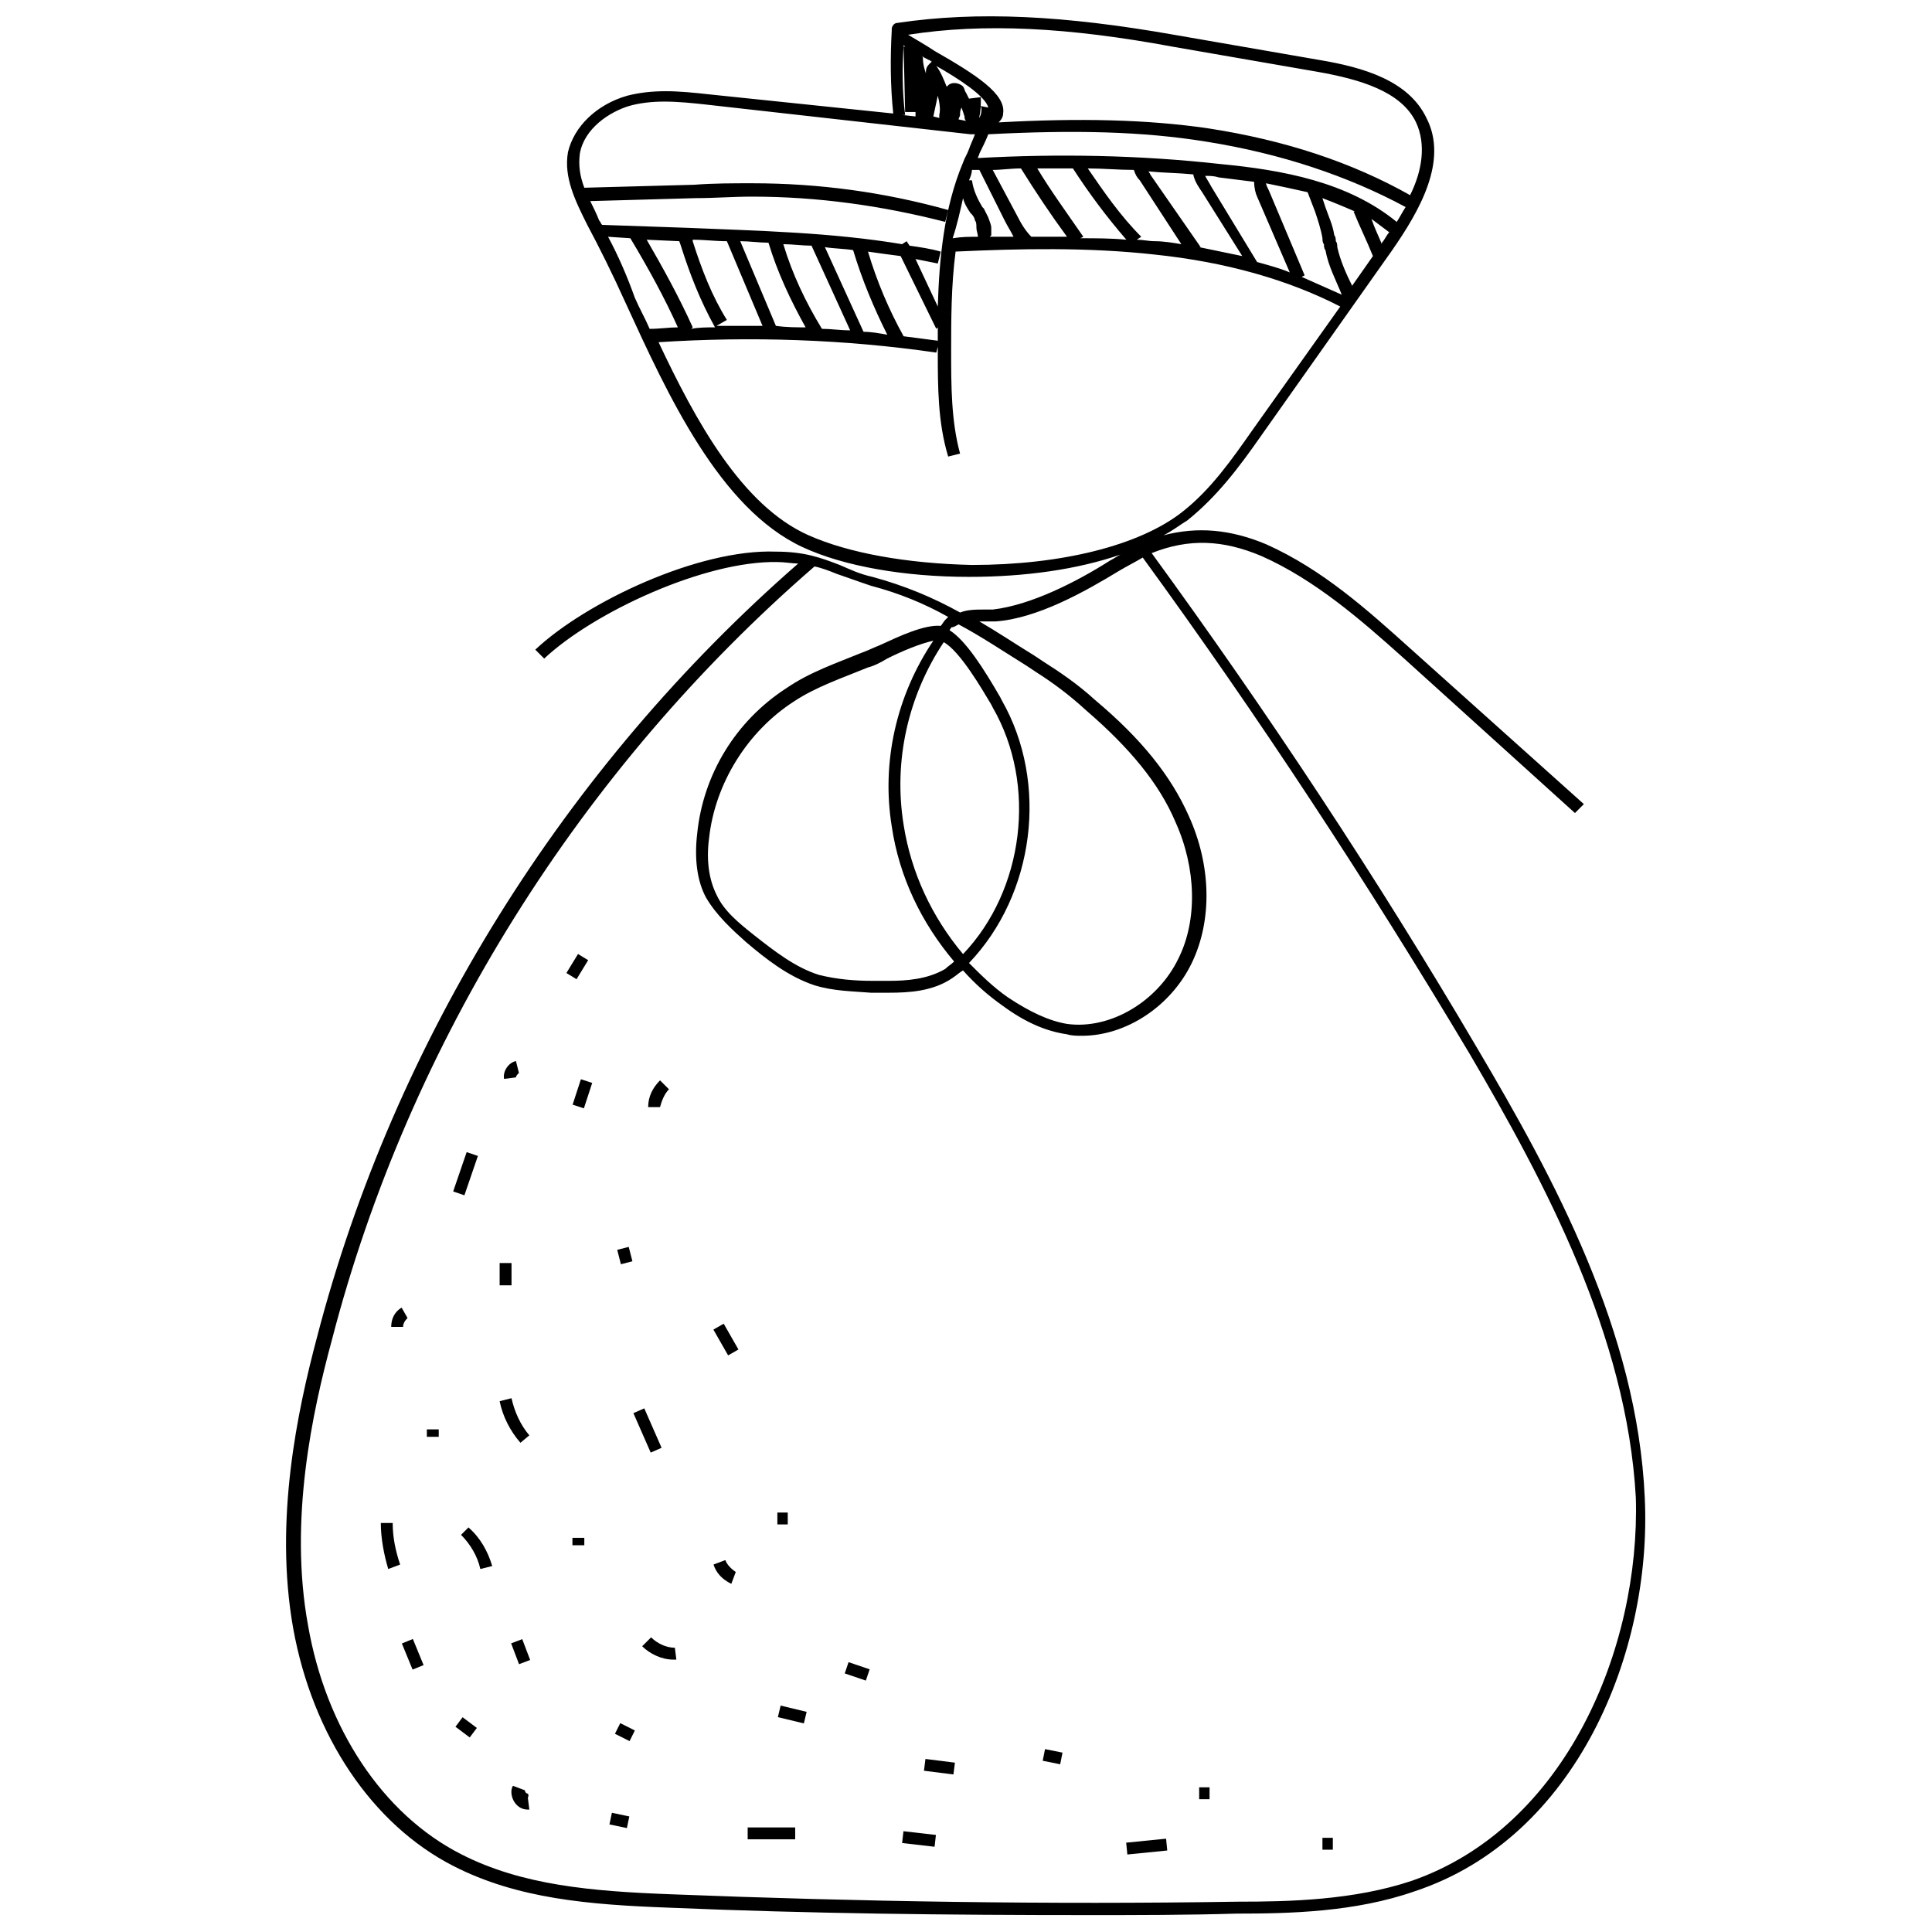 <?xml version="1.0" encoding="UTF-8"?>
<!-- Uploaded to: ICON Repo, www.svgrepo.com, Generator: ICON Repo Mixer Tools -->
<svg width="800px" height="800px" version="1.1" viewBox="144 144 512 512" xmlns="http://www.w3.org/2000/svg">
 <defs>
  <clipPath id="a">
   <path d="m219 148.09h362v503.81h-362z"/>
  </clipPath>
 </defs>
 <g clip-path="url(#a)">
  <path d="m579.88 540.91c-1.969-44.082-24.008-84.625-44.477-119.26-26.371-44.871-55.496-88.953-86.199-131.07 9.84-3.938 18.895-3.543 29.125 0.789 14.168 6.297 26.371 16.926 37.785 27.16l45.266 40.934 2.363-2.363-45.66-40.934c-11.809-10.629-23.617-21.254-38.574-27.945-9.445-3.938-18.105-4.723-27.16-2.363 2.363-1.18 4.328-2.754 6.297-3.938 7.871-6.297 13.777-14.168 19.285-22.043l35.031-49.594c7.086-10.234 14.957-23.617 9.055-35.031-4.723-9.84-16.531-13.383-28.34-15.352l-38.574-6.691c-29.125-5.117-51.957-6.297-73.211-3.148-1.176 0.008-1.566 1.188-1.566 1.582v0.395c-0.395 7.086-0.395 14.562 0.395 22.043l-49.203-5.121c-3.543-0.395-7.477-0.789-11.02-0.789-3.938 0-7.086 0.395-10.234 1.18-8.266 2.363-14.168 8.266-15.742 14.957-1.18 6.691 1.969 12.988 5.117 19.285 3.148 5.902 6.691 12.988 10.234 20.859 11.02 24.008 24.797 54.316 46.84 64.551 11.02 5.117 27.16 7.871 44.082 7.871 14.957 0 28.734-1.969 40.148-5.902-0.789 0.395-1.969 1.18-2.754 1.574-8.66 5.512-20.859 11.809-31.094 12.988h-2.363c-1.969 0-4.328 0-6.297 0.789-7.086-3.938-14.562-7.086-23.223-9.445-3.543-0.789-5.902-1.969-8.66-3.148-5.117-1.969-9.445-3.543-16.926-3.543-20.473-0.781-50.383 13.387-63.766 25.98l2.363 2.363c12.988-12.203 42.508-25.977 61.797-25.586 1.969 0 3.938 0.395 5.512 0.395-61.801 53.926-107.07 126.35-127.53 205.07-5.117 19.285-11.414 48.414-6.297 77.145 5.117 28.34 20.859 51.957 42.508 62.977 16.926 8.66 35.816 10.234 57.07 11.02 37 1.574 73.996 1.969 111 1.969 12.988 0 26.371 0 39.359-0.395 14.168 0 31.488-0.395 47.23-5.902 42.906-14.168 62.98-63.367 61.012-104.3zm-191.29-381.4c0-0.395 0-0.395-0.395-0.789 0.395 0.395 1.18 0.789 1.969 1.18 0.395 0 0.395 0.395 0.789 0.395l-0.789 0.789c-0.789 0.789-0.789 1.574-0.789 2.363-0.395-1.184-0.785-2.363-0.785-3.938zm2.754 15.352c0.395-1.969 0.789-3.543 1.18-5.512 0.395 1.574 0.789 3.543 0.395 5.117v0.789zm12.199 0.395v-0.395c0.395-1.574 0.395-3.148 0.395-5.117l-3.148 0.395-0.789-1.574c-0.395-0.395-0.395-1.574-1.18-1.969-1.18-0.789-2.754-0.789-3.543 0l-0.395 0.395c-0.789-1.969-1.574-3.938-2.754-5.512 5.512 3.148 12.988 7.871 13.777 11.02l-1.969-0.395c0.395 1.184 0 2.363-0.395 3.152zm-3.539 0.785-1.969-0.395c0-0.395 0.395-0.789 0.395-1.18 0-0.789 0-1.18 0.395-1.969l0.789 2.363c-0.004 0.395-0.004 0.785 0.391 1.18zm5.902 3.543c22.828-1.18 40.934-0.789 57.859 1.969 19.68 3.148 37.391 9.055 52.742 17.32-0.789 1.18-1.574 2.754-2.363 3.938-12.988-10.629-30.309-13.777-46.84-15.352-21.254-2.363-42.902-2.754-64.156-1.574 0-0.395 0.395-0.789 0.395-1.18 0.789-1.578 1.578-3.152 2.363-5.121zm104.3 29.125c-0.789-1.969-1.969-4.328-2.754-6.691 1.574 1.18 3.148 2.363 4.723 3.543-0.789 0.789-1.18 1.969-1.969 2.754zm-2.363 3.148-5.512 7.871c-1.574-3.148-3.148-6.691-3.938-10.234 0-0.395 0-1.18-0.395-1.574 0-0.395 0-1.18-0.395-1.574-0.395-2.754-1.574-5.117-2.363-7.477l-0.789-2.363c3.148 1.18 5.902 2.363 8.66 3.543h-0.395c1.586 3.938 3.551 7.875 5.125 11.809zm-108.63-15.348c0.395 1.574 1.18 2.754 1.969 3.938l0.395 0.395c0.395 0.395 0.789 1.18 0.789 1.574 0.395 0.395 0.395 1.18 0.395 1.969 0 0.789 0.395 1.574 0.395 2.363-2.363 0-4.328 0-6.691 0.395 1.176-3.551 1.965-7.09 2.75-10.633zm7.481 7.871c0-0.789-0.395-1.574-0.789-2.754-0.395-0.789-0.789-1.574-1.18-2.363l-0.395-0.395c-1.18-1.969-2.363-4.328-2.754-7.086h-0.789c0.395-0.789 0.789-1.969 0.789-2.754h1.969l6.691 13.383c0.789 1.574 1.574 2.754 2.363 4.328h-6.297l0.395-0.395c-0.004-0.391-0.004-1.18-0.004-1.965zm10.625 2.363c-1.574-1.574-2.754-3.543-3.938-5.902l-6.297-11.809c2.363 0 4.723-0.395 7.477-0.395 3.938 6.297 7.871 12.203 12.203 18.105h-9.445zm1.574-18.109h9.445c4.328 6.691 9.055 12.988 14.168 18.895-3.938-0.395-8.266-0.395-12.203-0.395l0.789-0.395c-4.328-6.297-8.656-12.199-12.199-18.105zm13.383 0c3.938 0 8.266 0.395 12.203 0.395 0.395 1.18 0.789 1.969 1.574 2.754l11.02 16.926c-2.363-0.395-4.723-0.789-7.086-0.789-1.574 0-3.148-0.395-4.723-0.395l1.18-0.789c-5.508-5.504-9.84-11.801-14.168-18.102zm16.531 1.578c0-0.395-0.395-0.395-0.395-0.789 3.938 0.395 7.871 0.395 11.809 0.789 0.395 1.969 1.574 3.543 2.363 4.723l10.629 16.926c-3.938-0.789-7.477-1.574-11.414-2.363h0.395zm16.137 3.148c-0.395-0.789-1.18-1.969-1.574-2.754 1.18 0 2.363 0 3.543 0.395 3.148 0.395 6.297 0.789 9.445 1.18 0 1.574 0.395 3.148 0.789 3.938l8.66 20.074c-2.754-1.18-5.902-1.969-8.66-2.754zm15.352 1.18c-0.395-0.789-0.789-1.574-0.789-1.969 3.938 0.789 7.477 1.574 11.02 2.363l1.969 5.117c0.789 2.363 1.574 4.723 1.969 7.086 0 0.395 0 1.18 0.395 1.574 0 0.395 0 1.18 0.395 1.574 0.789 4.328 2.754 7.871 4.328 11.809-3.543-1.574-7.086-3.148-10.629-4.723l0.789-0.395zm-25.582-38.18 38.574 6.691c11.02 1.969 22.043 5.117 25.977 13.383 2.754 5.902 1.574 12.988-1.574 19.285-15.352-8.66-33.066-14.562-53.531-17.711-16.137-2.363-34.242-2.754-55.5-1.574 0.789-0.789 1.18-1.574 1.18-2.363 0.789-5.117-7.086-10.234-18.105-16.531-2.363-1.574-5.117-3.148-7.086-4.328 20.078-3.148 42.512-1.969 70.066 3.148zm-71.242-0.395 0.395 0.395h-0.395l0.395 17.32h2.754v1.18l-3.543-0.395h0.789c-0.789-6.297-0.789-12.594-0.395-18.5zm-83.051 41.328 27.945-0.789c5.117 0 9.84-0.395 14.957-0.395 17.32 0 34.242 2.363 51.168 6.691l0.789-3.148c-16.926-4.723-34.242-7.086-51.957-7.086-5.117 0-10.234 0-15.352 0.395l-29.125 0.789c-1.18-3.148-1.574-5.902-1.18-9.055 1.18-6.691 7.871-11.02 12.988-12.594 2.754-0.789 5.902-1.18 9.445-1.18 3.543 0 7.477 0.395 11.02 0.789l70.062 7.871h0.789 0.395c-0.395 1.18-1.18 2.754-1.574 3.938-0.395 1.18-1.18 2.363-1.574 3.543-5.117 12.203-6.297 25.586-6.691 38.18l-5.902-12.594c1.969 0.395 3.938 0.789 5.902 1.18l0.789-3.148c-2.754-0.789-5.512-1.18-8.266-1.574l-0.793-1.184-1.18 0.789c-18.895-3.148-38.18-3.543-56.68-4.328l-22.828-0.789c-0.395-0.395-0.395-0.789-0.789-1.18-0.785-1.973-1.574-3.547-2.359-5.121zm92.102 37c-3.148-0.395-5.902-0.789-9.055-1.18-3.938-7.086-7.086-14.562-9.445-22.434 2.754 0.395 5.512 0.789 8.66 1.18l9.445 19.285 0.395-0.395v3.543zm-68.094-25.191c2.363 7.477 5.117 14.562 9.055 21.648-1.969 0-4.328 0-6.297 0.395l0.395-0.395c-3.543-7.871-7.871-15.742-12.203-23.223l8.66 0.395v0.395c0-0.395 0-0.395 0.391 0.785zm3.148-1.18v-0.395c3.148 0 5.902 0.395 9.055 0.395l9.445 22.434h-12.203l2.754-1.574c-3.934-6.297-6.688-13.383-9.051-20.859zm22.043 22.434-9.445-22.434c2.363 0 5.117 0.395 7.477 0.395 2.363 7.871 5.902 15.352 9.84 22.434-2.359 0-5.117 0-7.871-0.395zm12.203 0.789c-4.328-7.086-7.871-14.562-10.234-22.434 2.363 0 5.117 0.395 7.477 0.395l10.234 22.434c-2.754 0-5.117-0.395-7.477-0.395zm11.02 0.785-10.234-22.434c2.363 0.395 5.117 0.395 7.477 0.789 2.363 7.871 5.512 15.352 9.055 22.434-1.969-0.395-4.328-0.789-6.297-0.789zm-67.699-25.188 5.902 0.395c4.723 7.871 9.055 15.742 12.594 23.617-2.363 0-4.723 0.395-7.477 0.395-1.18-2.754-2.754-5.512-3.938-8.266-1.965-5.516-4.328-11.027-7.082-16.141zm53.137 79.113c-17.711-7.871-29.914-30.309-39.754-51.168 24.402-1.574 49.199-0.789 73.602 2.754l0.395-1.574v1.18c0 9.445 0 18.895 2.754 27.945l3.148-0.789c-2.363-8.66-2.363-18.105-2.363-27.16 0-8.266 0-17.32 1.18-26.371 16.926-0.789 35.031-1.18 52.742 0.789 18.895 1.969 35.426 6.691 49.199 13.777l-23.223 32.668c-5.512 7.871-11.02 15.742-18.5 21.648-11.414 9.055-32.273 14.168-55.891 14.168-17.312-0.391-32.664-3.144-43.289-7.867zm39.754 23.613c5.902 3.148 11.809 7.086 18.105 11.02l2.363 1.574c4.328 2.754 8.66 5.902 13.383 10.234 11.414 9.84 19.285 19.285 23.617 29.52 5.512 12.203 5.902 25.977 0.789 36.211-5.512 11.414-18.105 18.895-29.52 17.32-4.723-0.789-9.84-3.148-15.742-7.086-3.938-2.754-7.086-5.902-10.234-9.055 17.32-18.105 21.254-47.625 8.66-69.668l-0.395-0.789c-4.328-7.477-9.055-14.957-13.383-17.711 0-0.395 0.395-0.395 0.395-0.789 0.781 0.008 1.172-0.387 1.961-0.781zm-17.711 53.531c1.969 13.383 7.871 25.586 16.531 35.816-0.789 0.789-1.574 1.18-2.363 1.969-4.723 2.754-10.234 3.148-14.957 3.148h-4.328c-4.723 0-9.445-0.395-14.168-1.574-6.297-1.969-11.809-6.297-17.32-10.629-3.938-3.148-7.871-6.297-9.84-10.629-1.969-3.938-2.754-9.055-1.969-14.957 1.574-14.562 10.234-28.34 22.434-36.211 5.902-3.938 12.988-6.297 19.68-9.055 1.574-0.395 3.148-1.18 5.117-2.363 3.938-1.969 8.66-3.938 12.203-4.723-9.84 14.57-13.777 32.281-11.02 49.207zm3.148-0.395c-2.754-16.926 1.18-34.242 10.629-48.414 4.328 2.363 10.234 12.594 12.594 16.531l0.395 0.789c11.809 20.469 8.266 48.414-7.871 65.336-8.27-9.84-13.781-21.645-15.746-34.242zm134.61 279.85c-15.352 5.117-32.273 5.512-46.051 5.512-49.988 0.789-100.37 0-150.36-1.969-20.859-0.789-39.359-2.363-55.496-10.629-20.859-10.629-35.816-33.457-40.539-60.613-5.117-27.945 1.18-56.68 6.297-75.57 20.469-79.113 66.125-151.54 127.92-205.07 1.969 0.395 3.938 1.18 5.902 1.969 2.363 0.789 5.512 1.969 9.055 3.148 7.477 1.969 14.168 4.723 20.469 8.266-0.395 0.395-0.395 0.395-0.789 0.789-0.395 0.395-0.789 1.18-1.18 1.574-4.328-0.395-11.02 2.754-16.137 5.117-1.969 0.789-3.543 1.574-4.723 1.969-6.691 2.754-13.777 5.117-20.074 9.445-13.383 8.66-22.043 22.828-23.617 38.574-0.789 6.691 0 12.594 2.363 16.926 2.754 4.723 7.086 8.66 10.629 11.809 5.117 4.328 11.02 9.055 18.105 11.414 5.117 1.574 10.234 1.574 14.957 1.969h4.723c5.512 0 11.809-0.395 16.926-3.938 1.18-0.789 1.969-1.574 2.754-1.969 3.148 3.543 6.691 6.691 10.629 9.445 5.902 4.328 11.414 6.691 16.926 7.477 1.18 0.395 2.754 0.395 3.938 0.395 11.809 0 23.617-7.871 29.125-19.285 5.512-11.414 5.117-25.977-0.789-38.965-4.723-10.629-12.594-20.469-24.797-30.699-4.723-4.328-9.445-7.477-13.777-10.234l-2.363-1.574c-5.117-3.148-9.84-6.297-14.562-9.055h1.574 2.754c11.02-0.789 23.617-7.871 32.668-13.383 1.969-1.18 4.328-2.363 6.297-3.543 30.699 42.117 59.828 86.594 86.594 131.46 20.074 34.242 41.723 74.785 44.082 117.69 1.18 39.75-18.504 87.379-59.438 101.55z"/>
 </g>
 <path d="m244.92 547.6c0 3.938 0.789 8.266 1.969 12.203l3.148-1.18c-1.18-3.543-1.969-7.086-1.969-11.02z"/>
 <path d="m253.34 586.46-2.84-6.918 2.914-1.195 2.84 6.918z"/>
 <path d="m268.48 604.44-3.777-2.836 1.891-2.519 3.777 2.836z"/>
 <path d="m283.49 619.23c-0.395-0.395-0.395-0.789-0.395-0.789l-3.148-1.18c-0.789 1.18-0.395 3.148 0.395 4.328s1.969 1.969 3.543 1.969h0.395l-0.395-3.148c0.395-0.785 0-1.18-0.395-1.18z"/>
 <path d="m310.13 628.46-4.621-0.973 0.648-3.082 4.621 0.973z"/>
 <path d="m342.14 628.29h12.594v3.148h-12.594z"/>
 <path d="m391.67 633.41-8.602-0.988 0.359-3.129 8.602 0.988z"/>
 <path d="m442.76 635.46-0.312-3.133 10.574-1.059 0.312 3.133z"/>
 <path d="m396.67 614.25-7.812-0.984 0.395-3.125 7.812 0.984z"/>
 <path d="m310.84 605.41-3.871-1.938 1.406-2.816 3.871 1.938z"/>
 <path d="m282.4 578.39 2.094 5.519-2.945 1.117-2.094-5.519z"/>
 <path d="m266.18 550.75c2.363 2.363 4.328 5.512 5.117 9.055l3.148-0.789c-1.18-3.938-3.148-7.477-6.297-10.234z"/>
 <path d="m257.12 522.8h3.148v1.969h-3.148z"/>
 <path d="m252 493.28-1.574-2.754c-1.969 1.18-2.754 3.148-2.754 5.117h3.148c0-0.789 0.395-1.574 1.18-2.363z"/>
 <path d="m267.67 449.32 2.977 1.02-3.574 10.426-2.977-1.02z"/>
 <path d="m281.52 428.34-0.789-3.148c-1.969 0.395-3.543 2.754-3.148 4.723l3.148-0.395c0.004-0.391 0.398-0.785 0.789-1.18z"/>
 <path d="m297.18 396.82 2.688 1.641-3.078 5.039-2.688-1.641z"/>
 <path d="m298.74 437.72-2.992-0.977 2.199-6.734 2.992 0.977z"/>
 <path d="m276.41 478.72h3.148v5.902h-3.148z"/>
 <path d="m284.28 524.38c-2.363-2.754-3.938-6.297-4.723-9.84l-3.148 0.789c0.789 3.938 2.754 7.871 5.512 11.02z"/>
 <path d="m295.7 551.54h3.148v1.969h-3.148z"/>
 <path d="m316.55 577.91-2.363 2.363c1.969 1.969 5.117 3.543 8.266 3.543h0.789l-0.395-3.148c-2.359-0.004-4.723-1.184-6.297-2.758z"/>
 <path d="m357.03 600.72-6.887-1.66 0.738-3.062 6.887 1.66z"/>
 <path d="m424.96 611.55-4.633-0.926 0.617-3.086 4.633 0.926z"/>
 <path d="m461.79 617.66h2.754v3.148h-2.754z"/>
 <path d="m494.46 631.04h2.754v3.148h-2.754z"/>
 <path d="m373.46 589.37-5.594-1.895 1.008-2.984 5.594 1.895z"/>
 <path d="m336.23 557.44-3.148 1.18c0.789 2.363 2.363 3.938 4.723 5.117l1.18-3.148c-1.18-0.785-2.359-1.965-2.754-3.148z"/>
 <path d="m314.74 517.23 4.586 10.453-2.883 1.266-4.586-10.453z"/>
 <path d="m310.62 474.44 0.977 3.812-3.051 0.781-0.977-3.812z"/>
 <path d="m321.28 432.67-2.363-2.363c-1.969 1.969-3.148 4.328-3.148 7.086h3.148c0.395-1.574 1.184-3.543 2.363-4.723z"/>
 <path d="m336.96 503.19-3.906-6.836 2.734-1.562 3.906 6.836z"/>
 <path d="m350.01 544.84h2.754v3.148h-2.754z"/>
</svg>